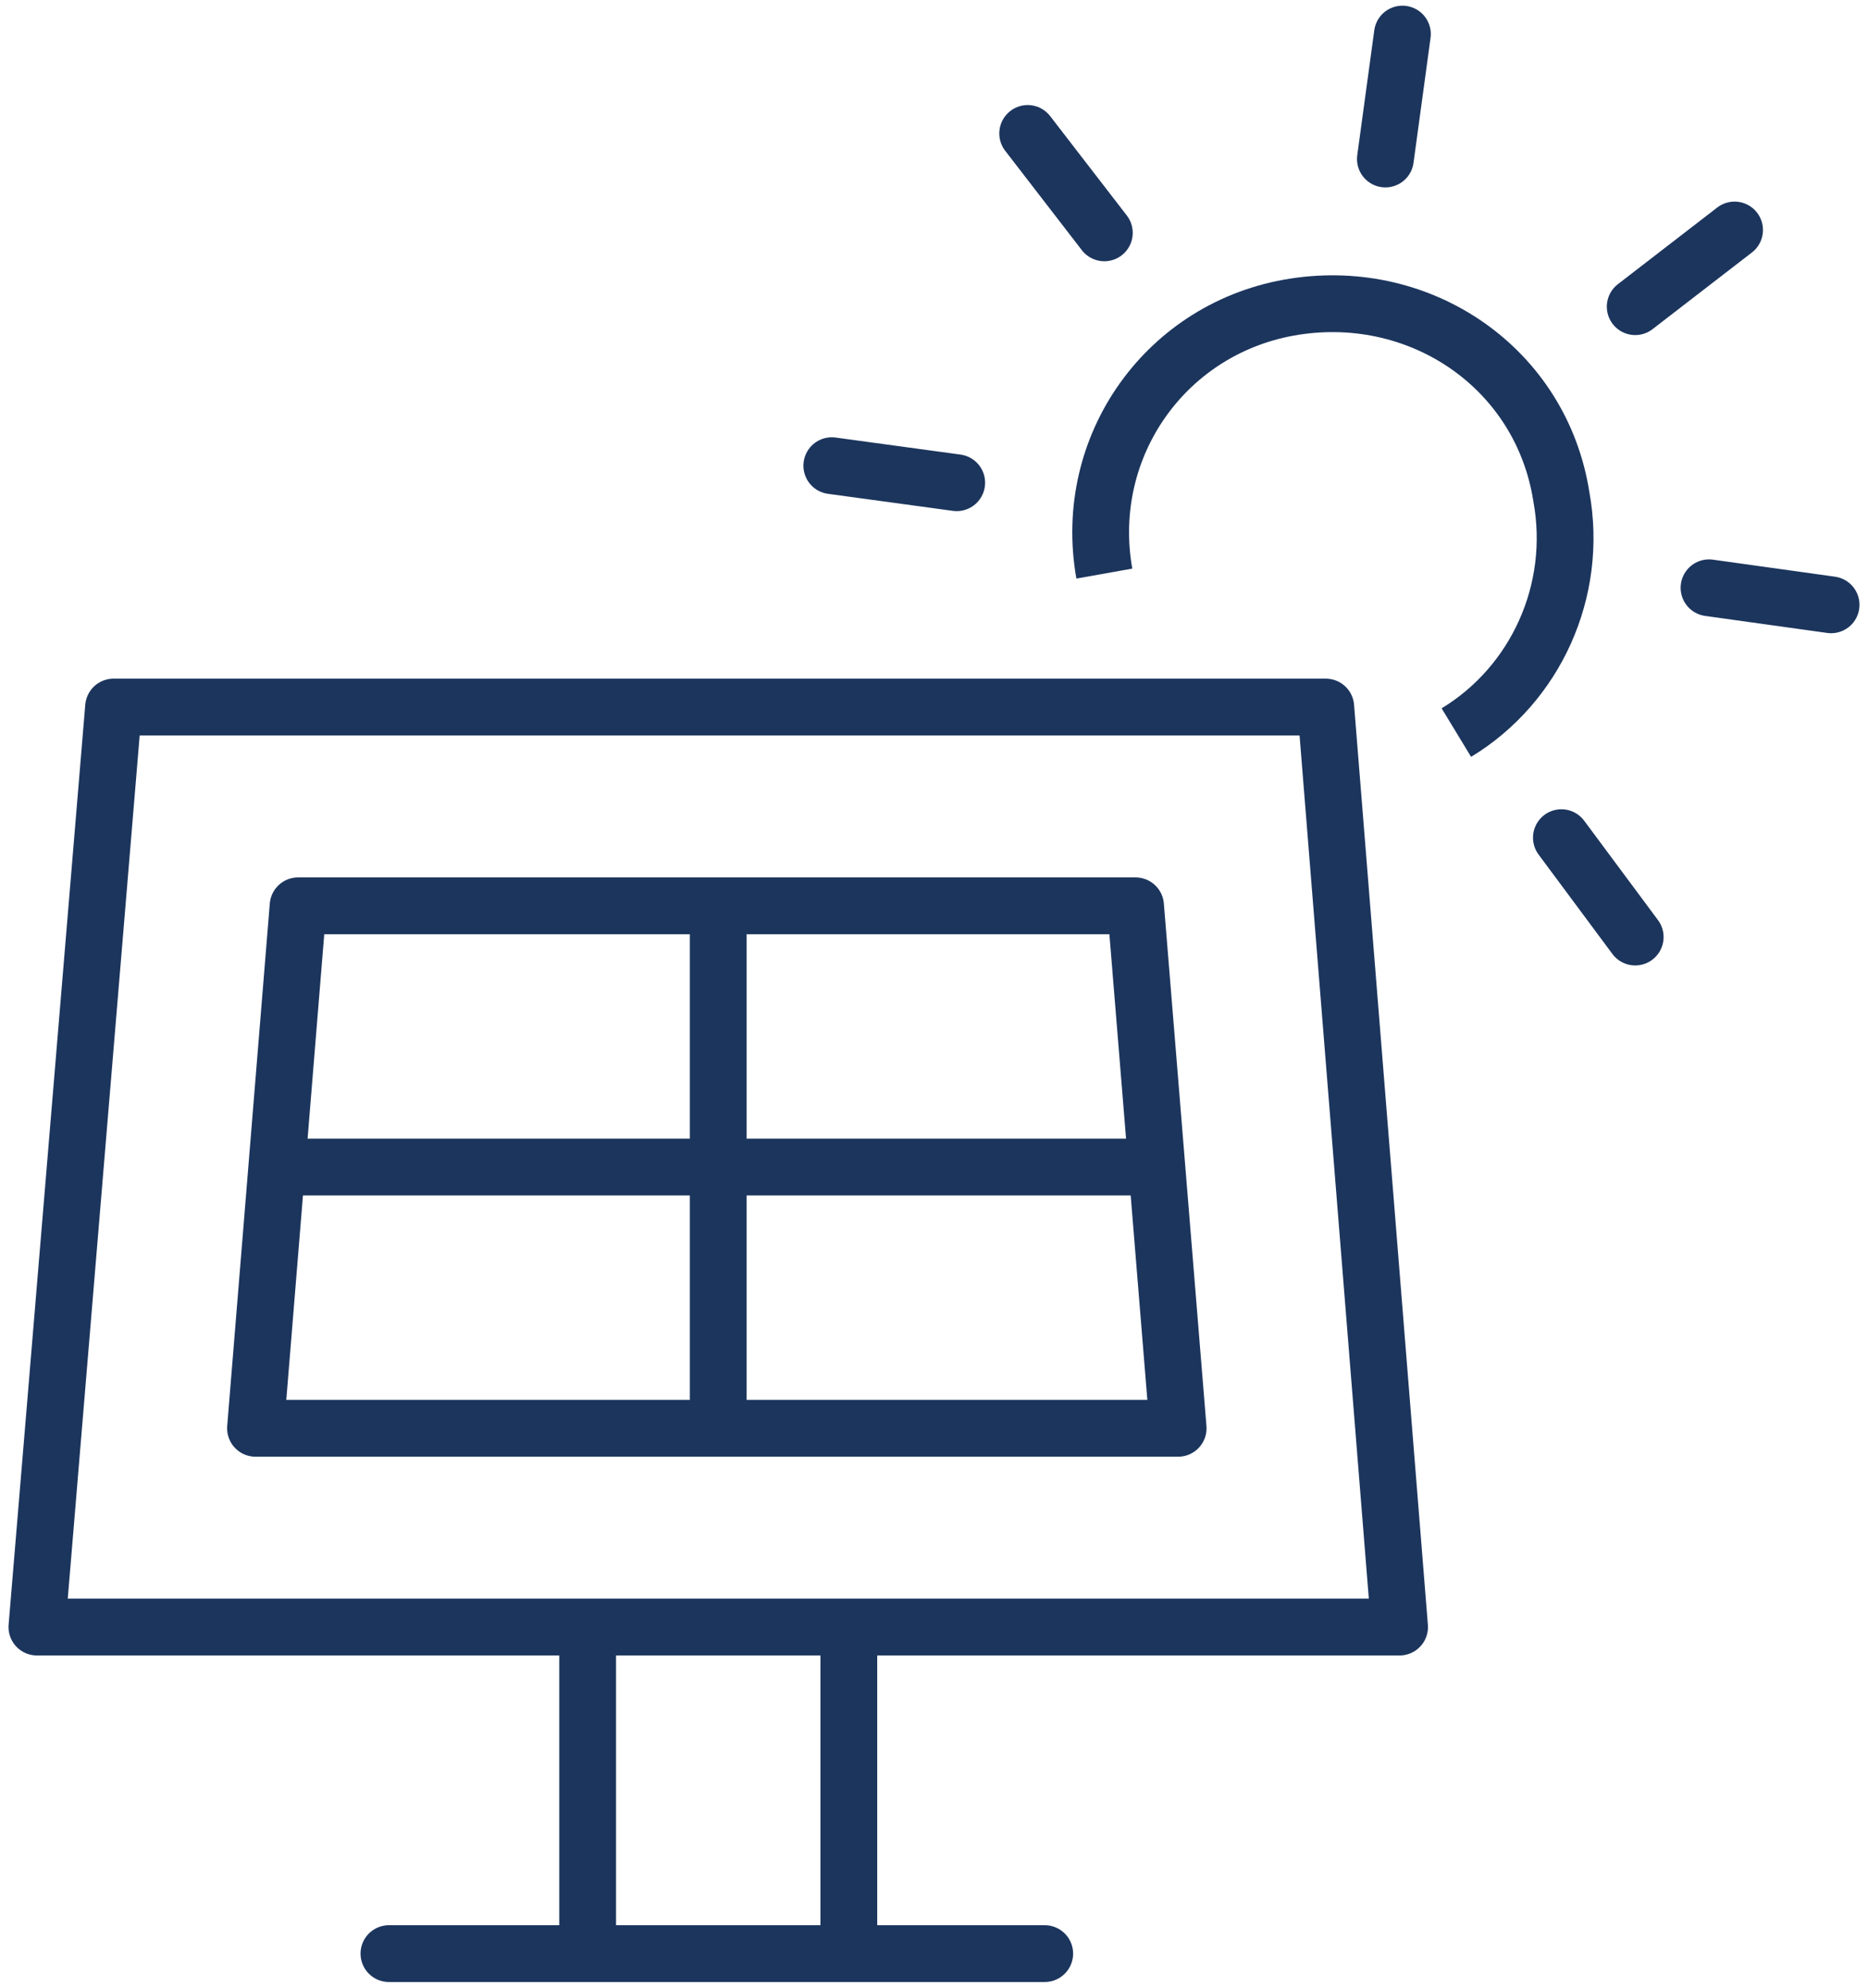 <?xml version="1.0" encoding="UTF-8"?>
<!-- Generator: Adobe Illustrator 27.8.1, SVG Export Plug-In . SVG Version: 6.00 Build 0)  -->
<svg xmlns="http://www.w3.org/2000/svg" xmlns:xlink="http://www.w3.org/1999/xlink" version="1.1" id="Raggruppa_26" x="0px" y="0px" viewBox="0 0 65.8 70" style="enable-background:new 0 0 65.8 70;" xml:space="preserve">
<style type="text/css">
	.st0{clip-path:url(#SVGID_00000129188637494950266470000001199410731561275321_);}
	.st1{fill:none;stroke:#1C355D;stroke-width:2;stroke-linejoin:round;}
	.st2{fill:none;stroke:#1C355D;stroke-width:2;stroke-linecap:round;stroke-linejoin:round;}
	.st3{clip-path:url(#SVGID_00000132072701239977049350000007043908732049739435_);}
	.st4{clip-path:url(#SVGID_00000017510571746374633270000008464275912073230520_);}
</style>
<g id="Raggruppa_21">
	<g>
		<defs>
			<rect id="SVGID_1_" y="0" width="65.8" height="70"></rect>
		</defs>
		<clipPath id="SVGID_00000102535901625252169580000011043003258776091559_">
			<use xlink:href="#SVGID_1_" style="overflow:visible;"></use>
		</clipPath>
		<g id="Raggruppa_20" style="clip-path:url(#SVGID_00000102535901625252169580000011043003258776091559_);">
			<path id="Tracciato_54" class="st1" d="M49.3,57.3h-48l2.7-32.4h42.7L49.3,57.3z"></path>
			<line id="Linea_33" class="st1" x1="20.7" y1="57.3" x2="20.7" y2="68.6"></line>
			<line id="Linea_34" class="st1" x1="29.9" y1="57.3" x2="29.9" y2="68.6"></line>
			<line id="Linea_35" class="st2" x1="36.8" y1="68.8" x2="13.7" y2="68.8"></line>
		</g>
	</g>
</g>
<path id="Tracciato_55" class="st1" d="M9,50.3l1.5-18.4H40l1.5,18.4H9z"></path>
<line id="Linea_36" class="st1" x1="9.8" y1="41.1" x2="40.7" y2="41.1"></line>
<line id="Linea_37" class="st1" x1="25.3" y1="31.9" x2="25.3" y2="50.2"></line>
<g id="Raggruppa_23">
	<g>
		<defs>
			<rect id="SVGID_00000067232573361774406680000014208408358249878959_" y="0" width="65.8" height="70"></rect>
		</defs>
		<clipPath id="SVGID_00000110454258368337948050000011512345543664660119_">
			<use xlink:href="#SVGID_00000067232573361774406680000014208408358249878959_" style="overflow:visible;"></use>
		</clipPath>
		<g id="Raggruppa_22" style="clip-path:url(#SVGID_00000110454258368337948050000011512345543664660119_);">
			<line id="Linea_38" class="st2" x1="60.2" y1="20.7" x2="64.5" y2="21.3"></line>
		</g>
	</g>
</g>
<line id="Linea_39" class="st2" x1="29.3" y1="16.4" x2="33.7" y2="17"></line>
<line id="Linea_40" class="st2" x1="55" y1="29.5" x2="57.6" y2="33"></line>
<line id="Linea_41" class="st2" x1="36.2" y1="4.7" x2="38.9" y2="8.2"></line>
<g id="Raggruppa_25">
	<g>
		<defs>
			<rect id="SVGID_00000172406081707247909410000007702624768295107750_" y="0" width="65.8" height="70"></rect>
		</defs>
		<clipPath id="SVGID_00000040547042046338280870000012644655903168988822_">
			<use xlink:href="#SVGID_00000172406081707247909410000007702624768295107750_" style="overflow:visible;"></use>
		</clipPath>
		<g id="Raggruppa_24" style="clip-path:url(#SVGID_00000040547042046338280870000012644655903168988822_);">
			<line id="Linea_42" class="st2" x1="49.4" y1="1.2" x2="48.8" y2="5.6"></line>
			<line id="Linea_43" class="st2" x1="61.1" y1="8.1" x2="57.6" y2="10.8"></line>
			<path id="Tracciato_56" class="st1" d="M38.9,20.2c-0.8-4.5,2.2-8.7,6.7-9.4s8.7,2.2,9.4,6.7c0.6,3.3-0.9,6.6-3.7,8.3"></path>
		</g>
	</g>
</g>
</svg>
